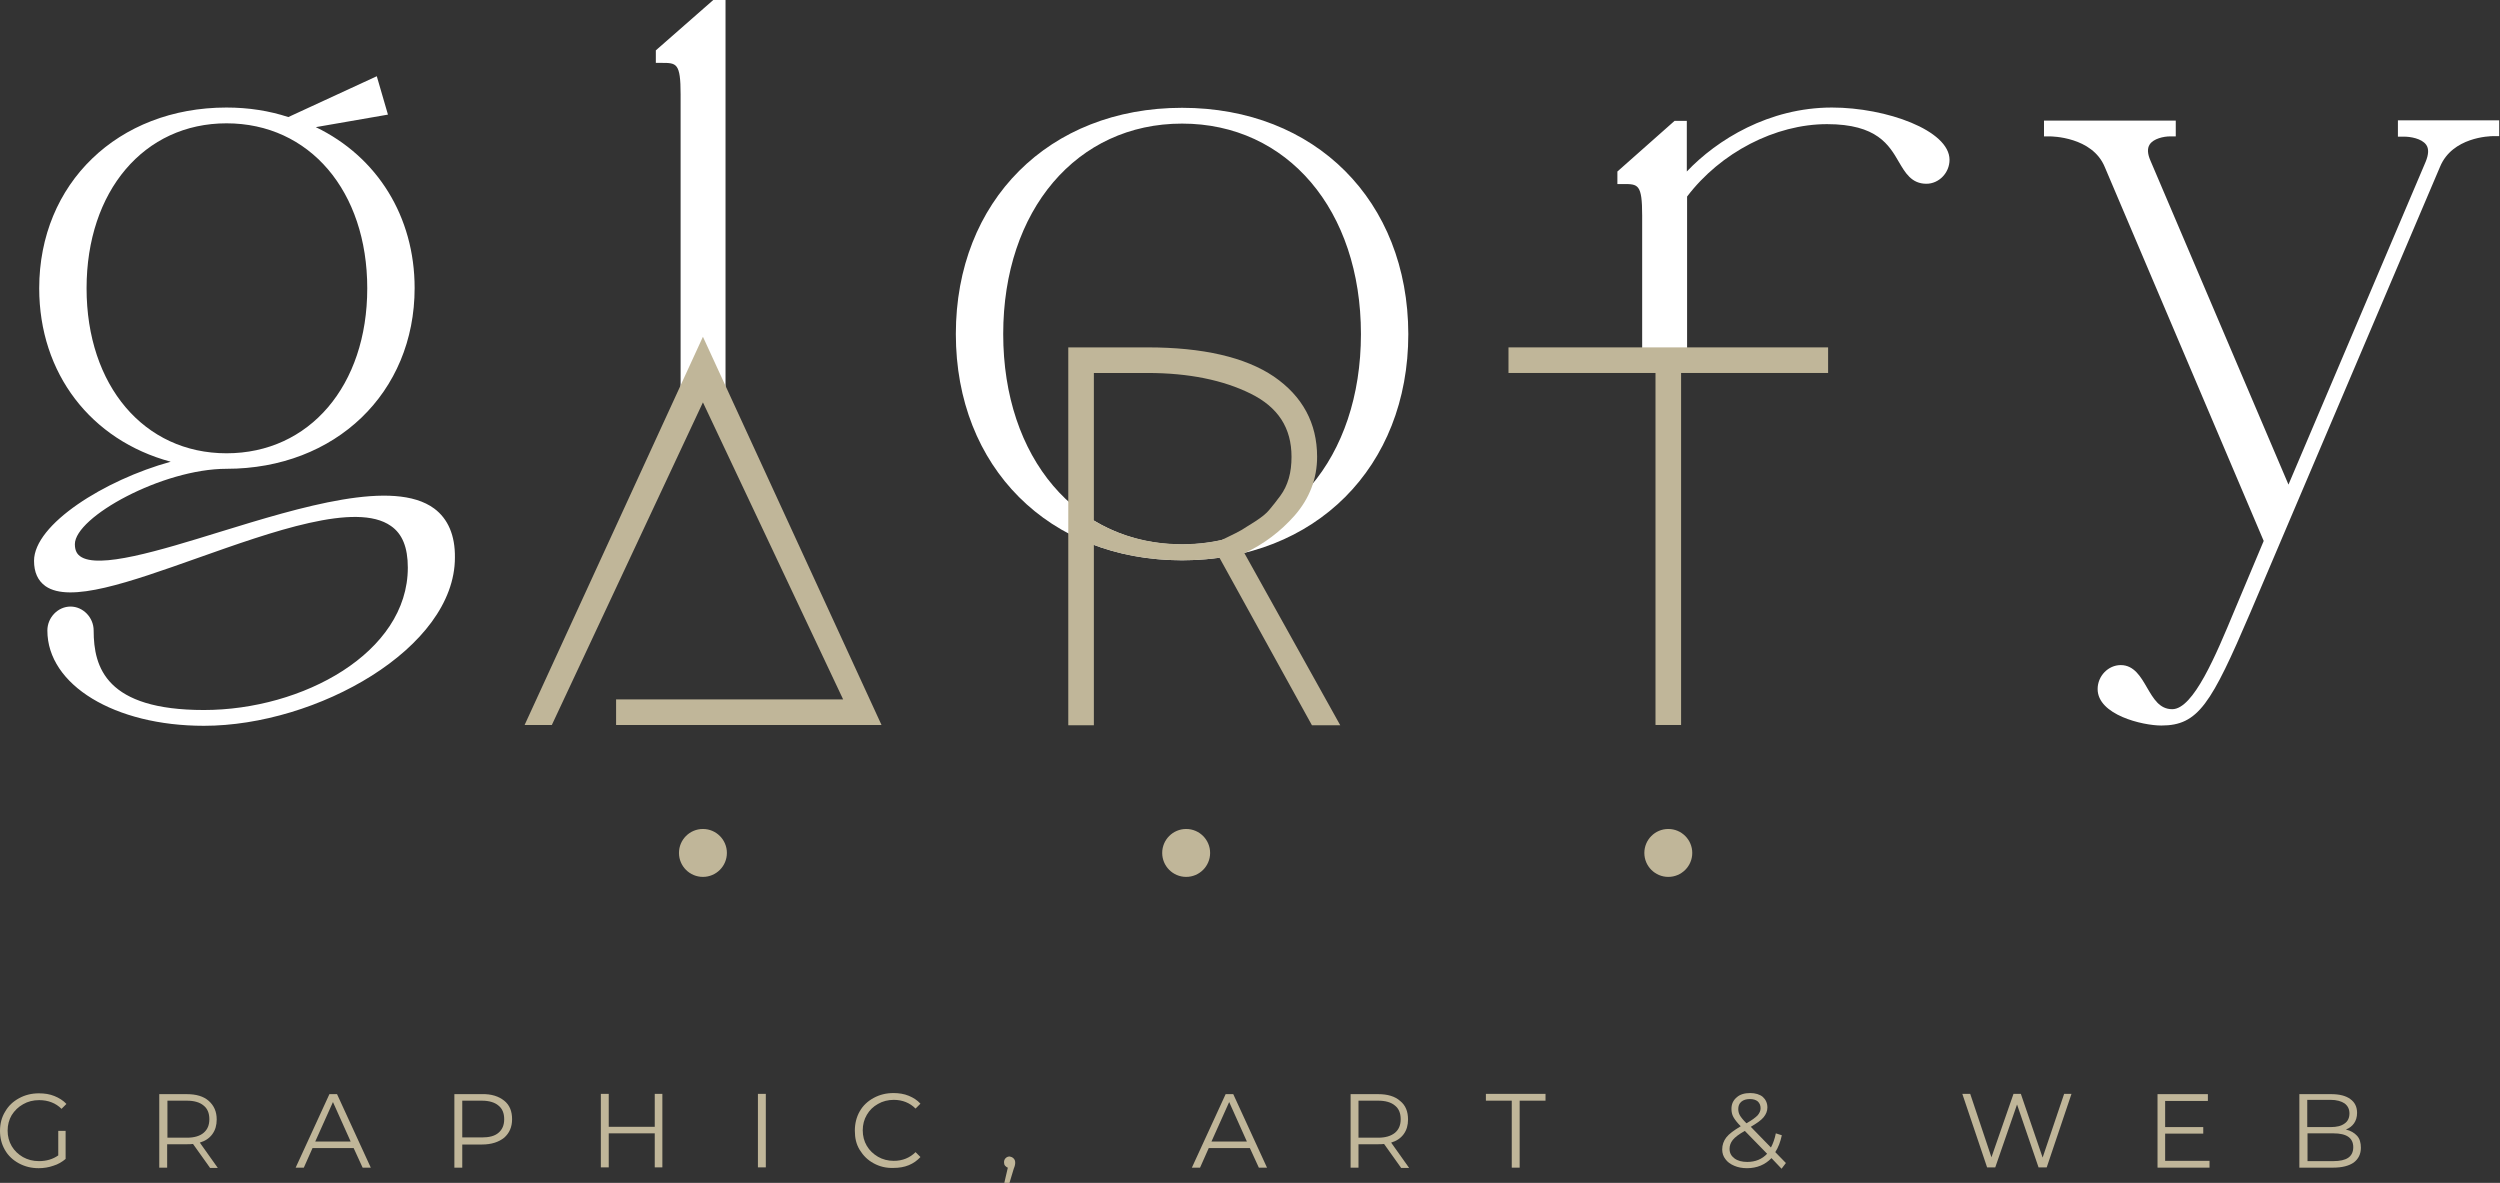 <?xml version="1.0" encoding="utf-8"?>
<!-- Generator: Adobe Illustrator 28.1.0, SVG Export Plug-In . SVG Version: 6.00 Build 0)  -->
<svg version="1.1" id="Layer_1" xmlns="http://www.w3.org/2000/svg" xmlns:xlink="http://www.w3.org/1999/xlink" x="0px" y="0px"
	 viewBox="0 0 918.3 434.5" style="enable-background:new 0 0 918.3 434.5;" xml:space="preserve">
<rect x="0" y="0" width="918.3" height="434.5" fill="#333333" stroke="none"/>
<style type="text/css">
	.st0{fill:#C0B699;}
	.st1{fill:#FFFFFF;}
</style>
<g>
	<g>
		<path class="st0" d="M21.4,415.4h2.7v10.3c-1.3,1.1-2.8,2-4.5,2.5c-1.7,0.6-3.5,0.9-5.4,0.9c-2.7,0-5.1-0.6-7.3-1.8
			c-2.2-1.2-3.9-2.8-5.1-4.9C0.6,420.3,0,418,0,415.4c0-2.6,0.6-5,1.9-7.1c1.2-2.1,2.9-3.7,5.1-4.9c2.2-1.2,4.6-1.8,7.3-1.8
			c2.1,0,4,0.3,5.7,1c1.7,0.7,3.2,1.6,4.4,2.9l-1.8,1.8c-2.1-2.1-4.9-3.2-8.2-3.2c-2.2,0-4.2,0.5-5.9,1.5c-1.8,1-3.1,2.3-4.2,4
			c-1,1.7-1.5,3.6-1.5,5.7c0,2.1,0.5,4,1.5,5.7c1,1.7,2.4,3,4.1,4c1.8,1,3.7,1.5,5.9,1.5c2.8,0,5.1-0.7,7.1-2.1V415.4z"/>
		<path class="st0" d="M77.1,428.9l-6.2-8.7c-0.7,0.1-1.4,0.1-2.2,0.1h-7.3v8.6h-2.9v-27h10.1c3.5,0,6.2,0.8,8.1,2.5
			s2.9,3.9,2.9,6.8c0,2.1-0.5,3.9-1.6,5.4c-1.1,1.5-2.6,2.5-4.6,3.1l6.6,9.3H77.1z M74.8,416.1c1.4-1.2,2.1-2.8,2.1-5
			c0-2.2-0.7-3.9-2.1-5c-1.4-1.2-3.5-1.8-6.1-1.8h-7.2v13.6h7.2C71.3,417.9,73.4,417.3,74.8,416.1z"/>
		<path class="st0" d="M129.9,421.7h-15.1l-3.2,7.2h-3l12.4-27h2.8l12.4,27h-3L129.9,421.7z M128.8,419.3l-6.5-14.5l-6.5,14.5H128.8
			z"/>
		<path class="st0" d="M185.2,404.3c2,1.6,2.9,3.9,2.9,6.8c0,2.9-1,5.1-2.9,6.8c-2,1.6-4.7,2.5-8.1,2.5h-7.3v8.5h-2.9v-27h10.1
			C180.5,401.8,183.2,402.7,185.2,404.3z M183.1,416.1c1.4-1.2,2.1-2.8,2.1-5c0-2.2-0.7-3.9-2.1-5c-1.4-1.2-3.5-1.8-6.1-1.8h-7.2
			v13.5h7.2C179.7,417.8,181.7,417.3,183.1,416.1z"/>
		<path class="st0" d="M243.3,401.8v27h-2.8v-12.5h-16.9v12.5h-2.9v-27h2.9v12.1h16.9v-12.1H243.3z"/>
		<path class="st0" d="M278.4,401.8h2.9v27h-2.9V401.8z"/>
		<path class="st0" d="M320.9,427.3c-2.2-1.2-3.8-2.8-5.1-4.9s-1.8-4.4-1.8-7.1c0-2.6,0.6-5,1.8-7.1c1.2-2.1,2.9-3.7,5.1-4.9
			c2.2-1.2,4.6-1.8,7.3-1.8c2,0,3.9,0.3,5.6,1c1.7,0.7,3.1,1.6,4.3,2.9l-1.8,1.8c-2.1-2.1-4.8-3.2-8-3.2c-2.1,0-4.1,0.5-5.8,1.5
			c-1.8,1-3.1,2.3-4.1,4c-1,1.7-1.5,3.6-1.5,5.7c0,2.1,0.5,4,1.5,5.7c1,1.7,2.4,3,4.1,4c1.7,1,3.7,1.5,5.8,1.5c3.2,0,5.9-1.1,8-3.2
			l1.8,1.8c-1.2,1.3-2.6,2.3-4.3,3c-1.7,0.7-3.6,1-5.6,1C325.5,429.1,323.1,428.5,320.9,427.3z"/>
		<path class="st0" d="M372.3,425.5c0.4,0.4,0.6,0.9,0.6,1.5c0,0.3,0,0.6-0.1,1c-0.1,0.4-0.2,0.8-0.4,1.2l-1.6,5.3h-1.9l1.3-5.6
			c-0.4-0.1-0.7-0.4-1-0.7c-0.3-0.3-0.4-0.8-0.4-1.3c0-0.6,0.2-1.1,0.6-1.5c0.4-0.4,0.9-0.6,1.5-0.6
			C371.4,424.9,371.9,425.1,372.3,425.5z"/>
		<path class="st0" d="M459.1,421.7H444l-3.2,7.2h-3l12.4-27h2.8l12.4,27h-3L459.1,421.7z M458,419.3l-6.5-14.5l-6.5,14.5H458z"/>
		<path class="st0" d="M514.6,428.9l-6.2-8.7c-0.7,0.1-1.4,0.1-2.2,0.1H499v8.6h-2.9v-27h10.1c3.5,0,6.2,0.8,8.1,2.5
			c2,1.6,2.9,3.9,2.9,6.8c0,2.1-0.5,3.9-1.6,5.4c-1.1,1.5-2.6,2.5-4.6,3.1l6.6,9.3H514.6z M512.4,416.1c1.4-1.2,2.1-2.8,2.1-5
			c0-2.2-0.7-3.9-2.1-5c-1.4-1.2-3.5-1.8-6.1-1.8H499v13.6h7.2C508.9,417.9,510.9,417.3,512.4,416.1z"/>
		<path class="st0" d="M555.3,404.3h-9.5v-2.5h21.9v2.5h-9.5v24.6h-2.9V404.3z"/>
		<path class="st0" d="M654.4,429.3l-3.7-3.9c-2.3,2.4-5.3,3.7-9,3.7c-1.8,0-3.3-0.3-4.7-0.9c-1.4-0.6-2.5-1.4-3.2-2.4
			c-0.8-1-1.2-2.2-1.2-3.6c0-1.6,0.5-3.1,1.5-4.4s2.8-2.6,5.3-4.1c-1.3-1.3-2.2-2.5-2.7-3.4c-0.5-0.9-0.7-1.9-0.7-3
			c0-1.7,0.6-3.1,1.9-4.2c1.2-1.1,2.9-1.6,5-1.6c1.9,0,3.5,0.5,4.6,1.4c1.1,1,1.7,2.3,1.7,3.9c0,1.3-0.5,2.5-1.4,3.6
			c-0.9,1.1-2.5,2.2-4.7,3.5l7.4,7.6c0.8-1.5,1.4-3.2,1.8-5.2l2.2,0.7c-0.5,2.4-1.3,4.5-2.4,6.2l3.9,4L654.4,429.3z M649.1,423.8
			l-8.2-8.4c-2.1,1.2-3.6,2.3-4.4,3.3c-0.8,1-1.2,2.1-1.2,3.3c0,1.5,0.6,2.6,1.8,3.5c1.2,0.9,2.8,1.3,4.7,1.3
			C644.8,426.8,647.2,425.8,649.1,423.8z M639.6,404.7c-0.8,0.7-1.1,1.6-1.1,2.7c0,0.8,0.2,1.6,0.6,2.3c0.4,0.7,1.2,1.7,2.4,2.9
			c2-1.1,3.3-2.1,4.1-2.9c0.7-0.8,1.1-1.7,1.1-2.6c0-1-0.3-1.8-1-2.5c-0.7-0.6-1.7-0.9-2.9-0.9C641.5,403.7,640.4,404,639.6,404.7z"
			/>
		<path class="st0" d="M760.9,401.8l-9.1,27h-3l-7.9-23.1l-8,23.1h-3l-9.1-27h2.9l7.8,23.3l8.1-23.3h2.7l8,23.4l7.9-23.4H760.9z"/>
		<path class="st0" d="M811.6,426.4v2.5h-19.1v-27H811v2.5h-15.7v9.6h14v2.4h-14v10H811.6z"/>
		<path class="st0" d="M865.8,417.2c1,1.1,1.4,2.6,1.4,4.4c0,2.3-0.9,4.1-2.6,5.4c-1.7,1.2-4.2,1.9-7.6,1.9h-12.4v-27h11.7
			c3,0,5.4,0.6,7,1.8c1.7,1.2,2.5,2.9,2.5,5.1c0,1.5-0.4,2.8-1.1,3.8c-0.7,1-1.7,1.8-3,2.3C863.4,415.3,864.8,416.1,865.8,417.2z
			 M847.5,404.2v9.8h8.6c2.2,0,3.9-0.4,5.1-1.3c1.2-0.8,1.8-2.1,1.8-3.7c0-1.6-0.6-2.8-1.8-3.7c-1.2-0.8-2.9-1.3-5.1-1.3H847.5z
			 M862.5,425.3c1.2-0.8,1.9-2.1,1.9-3.9c0-3.4-2.4-5.1-7.3-5.1h-9.5v10.2h9.5C859.5,426.5,861.3,426.1,862.5,425.3z"/>
	</g>
	<path class="st1" d="M159.5,186.8c-14.9-11-48.9-0.6-78.8,8.6c-22,6.8-44.7,13.8-51.3,8.9c-0.8-0.6-1.9-1.7-1.9-4.4
		c0-10,32.2-27.7,55.7-27.7c40,0,69.1-27.9,69.1-66.4c0-26.2-13.7-48.2-36.3-59.1l26.5-4.6l-4.1-14.1l-32.5,15
		c-7-2.3-14.6-3.5-22.7-3.5c-39.9,0-68.8,27.9-68.8,66.4c0,31.3,19,55.8,48.3,63.7c-24.3,6.7-50.2,23-50.2,36.4
		c0,4.2,1.4,7.3,4.2,9.3c9,6.3,30.7-1.4,55.8-10.3c27.4-9.7,58.4-20.8,71.1-11.8c4.2,2.9,6.2,7.9,6.2,15.3
		c0,31.3-38.7,52.3-74.9,52.3c-35.9,0-40.5-15.6-40.5-29.2c0-4.8-3.9-8.8-8.5-8.8c-4.6,0-8.5,4-8.5,8.8c0,20,24.7,35,57.5,35
		c41.5,0,92.2-28.5,92.2-61.8C167.2,196.7,164.6,190.6,159.5,186.8z M83.2,166.5c-30.3,0-51.4-24.9-51.4-60.6s21.1-60.6,51.4-60.6
		c30.5,0,51.7,24.9,51.7,60.6S113.7,166.5,83.2,166.5z"/>
	<path class="st1" d="M266.5,145V0H262l-21.1,18.5v4.6h2.1c5.5,0,7,0,7,11.6V145"/>
	<path class="st1" d="M434.2,39.6c-48.9,0-83.1,34.2-83.1,83.1c0,48.9,34.2,83.1,83.1,83.1c48.9,0,83.1-34.2,83.1-83.1
		C517.2,73.7,483.1,39.6,434.2,39.6z M434.2,45.4c38.7,0,65.7,31.8,65.7,77.3s-27,77.3-65.7,77.3s-65.7-31.8-65.7-77.3
		S395.5,45.4,434.2,45.4z"/>
	<path class="st1" d="M619.7,132.2V72.2c12.3-16.2,32.4-26.6,51.4-26.6c18.4,0,22.8,7.7,26.4,13.9c2.3,3.9,4.6,8,10.1,8
		c4.6,0,8.5-4,8.5-8.8c0-10.8-23.2-19.2-43.2-19.2c-23.1,0-42.2,11.8-53.3,23.5V44.4h-4.5L594.1,63v4.6h2.1c5.5,0,7,0,7,11.6v53"/>
	<path class="st1" d="M881.1,50.2h2.1c2,0,6.3,0.6,8,3c1,1.4,0.9,3.5-0.2,6.2l-50.4,118.6l-50.7-119c-1.1-2.5-1.2-4.5-0.3-5.9
		c1.4-2.2,5.2-3,7.5-3h2.1v-5.8h-48.4v5.8h2.1c0.6,0,15.6,0.1,20.2,11.2l58.4,137.4l-10.8,25.7c-6.7,16.1-15,36.1-22.8,36.1
		c-4.7,0-6.9-3.9-9.3-8c-2.2-3.8-4.7-8.2-9.6-8.2c-4.6,0-8.5,4-8.5,8.8c0,9.5,16.5,13.4,23.4,13.4c13.6,0,18.3-7.9,32.7-41.5
		l69.7-163.8c4.5-10.8,18.1-11.2,19.6-11.2h2.1v-5.8h-37.2V50.2z"/>
	<polygon class="st0" points="192.7,266.3 202.7,266.3 258.2,147.8 309.7,256.9 226.3,256.9 226.3,266.3 323.8,266.3 258.2,123.7 	
		"/>
	<path class="st0" d="M475.6,189.3c5.4-6.2,8.2-13.5,8.2-21.5c0-12.4-5.4-22.3-15.9-29.5c-10.5-7.1-26.1-10.7-46.4-10.7h-29.1v138.8
		h9.4V137h19.7c15.1,0,27.8,2.6,37.9,7.6c10.1,5,15,12.6,15,23.2c0,2.8-0.3,5.5-1,7.9c-0.7,2.4-1.7,4.5-3.1,6.4
		c-1.4,1.9-2.8,3.7-4,5.1c-1.1,1.4-2.9,2.8-5.2,4.3c-2.4,1.5-4.1,2.6-5.1,3.2c-1,0.6-2.8,1.5-5.5,2.8c-2.7,1.3-4.2,2-4.5,2.2
		l-0.7,0.4l36.6,66.3h10.4l-35.2-63.2C464.2,199.9,470.4,195.2,475.6,189.3z"/>
	<polygon class="st0" points="554.1,127.6 554.1,137 608.1,137 608.1,266.3 617.5,266.3 617.5,137 671.5,137 671.5,127.6 	"/>
	<circle class="st0" cx="612.8" cy="313.3" r="8.8"/>
	<circle class="st0" cx="435.7" cy="313.3" r="8.8"/>
	<circle class="st0" cx="258.2" cy="313.3" r="8.8"/>
	<path class="st0" d="M469.3,189.4c-9.9,6.8-21.8,10.5-35.1,10.5c-14.6,0-27.6-4.5-38.1-12.6l0.1,10.5c11.1,5.2,24,8,38,8
		c7.1,0,13.9-0.7,20.3-2.1L469.3,189.4z"/>
</g>
</svg>
